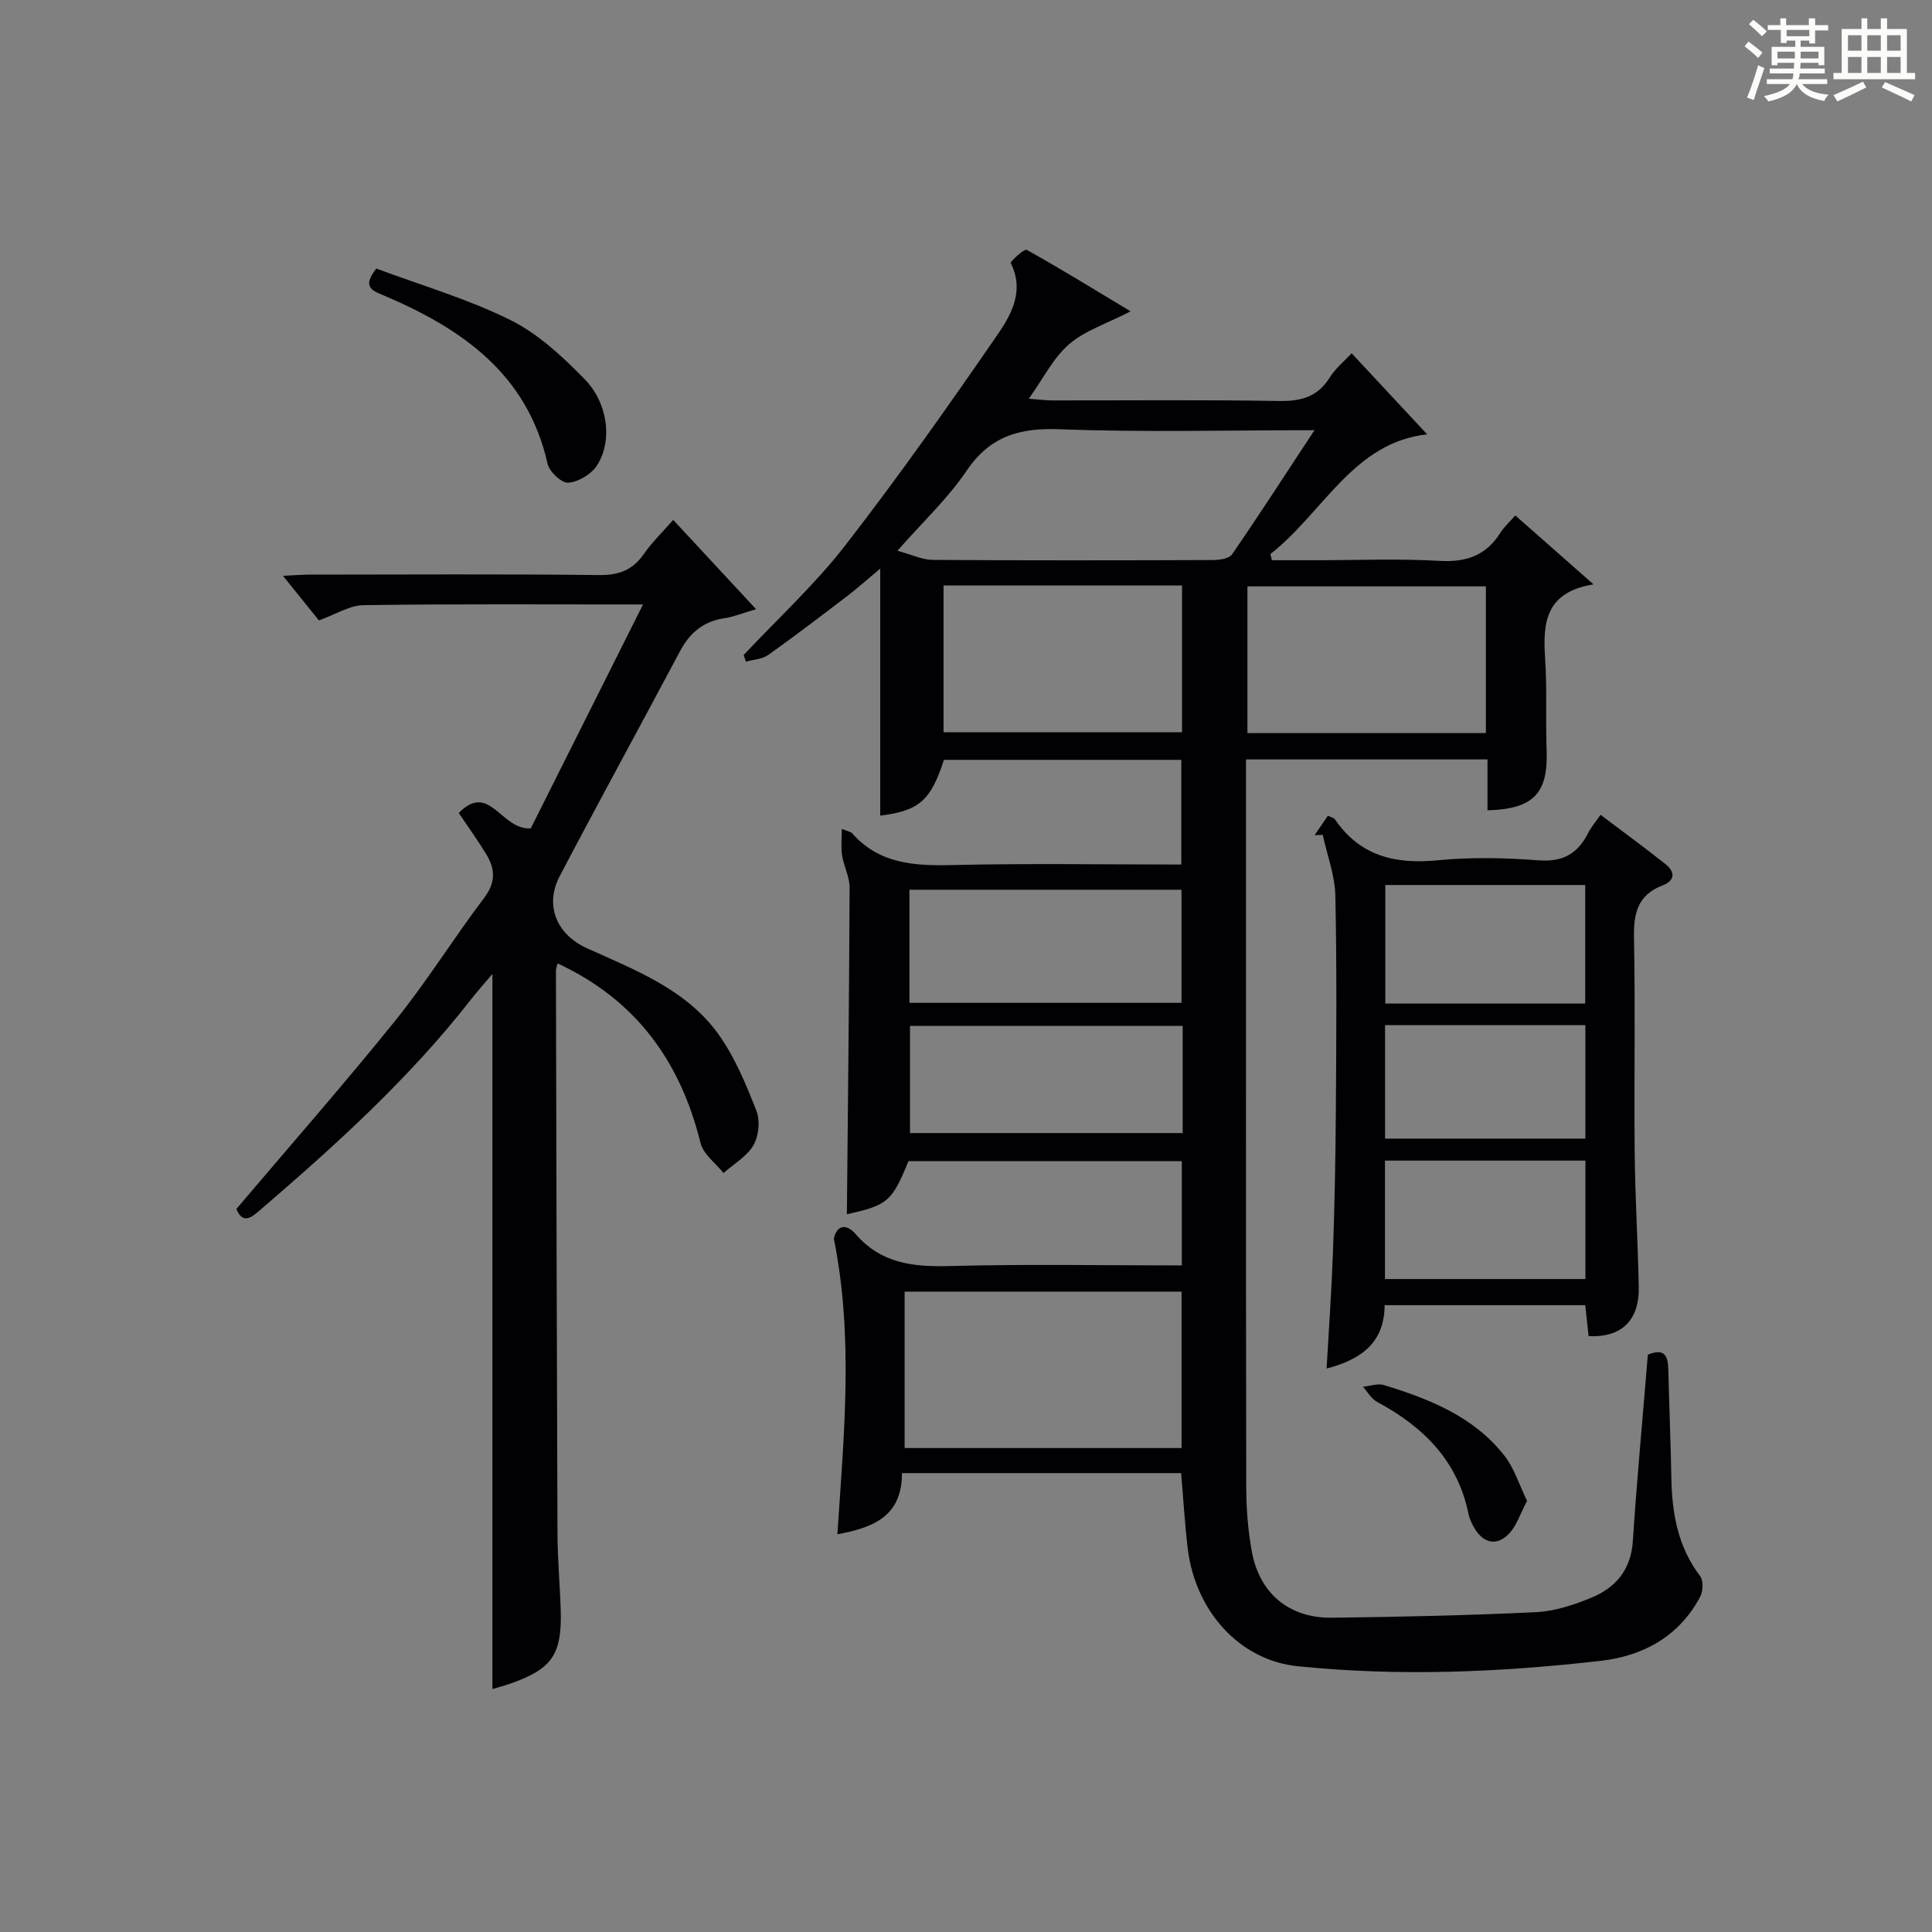 <?xml version="1.0" encoding="utf-8"?>
<svg version="1.1" id="漢_ZDIC_典" xmlns="http://www.w3.org/2000/svg" xmlns:xlink="http://www.w3.org/1999/xlink" x="0px" y="0px"
	 viewBox="0 0 400 400" style="enable-background:new 0 0 400 400;" xml:space="preserve">
<rect x="0" y="0" width="400" height="400" fill="#808080" stroke="none"/>
<style type="text/css">
	.st1{fill:#010104;}
	.st0{fill:#fbfcfa;}
</style>
<g>
	<path class="st0" d="M361.2,9.6l0.8-1c0.9,0.7,1.9,1.4,2.9,2.3L364,12C363,11,362,10.2,361.2,9.6z M361.7,20.2
		c0.9-2.1,1.6-4.3,2.3-6.7c0.4,0.2,0.8,0.4,1.3,0.6c-0.7,2.1-1.5,4.3-2.2,6.6L361.7,20.2z M362.1,5l0.9-0.9c1,0.8,2,1.6,2.8,2.4
		l-1,1C363.9,6.6,363,5.8,362.1,5z M374.6,3.8h1.2v1.4h2.7v1.1h-2.7v2.7h-1.2V8.4h-1.8v1.3h4.9v3.8h-1.2v-0.5h-3.7
		c0,0.4-0.1,0.9-0.1,1.2h5.1v1h-5.2c0,0.5-0.1,0.9-0.3,1.2h6v1h-5.2c1.1,1.3,2.9,2,5.5,2.2c-0.4,0.4-0.7,0.8-0.9,1.3
		c-2.9-0.5-4.8-1.6-5.7-3.5H372c-0.8,1.7-2.7,2.9-5.9,3.6c-0.2-0.4-0.6-0.8-0.9-1.1c2.8-0.6,4.6-1.4,5.4-2.5h-4.8v-1h5.3
		c0.1-0.3,0.2-0.7,0.2-1.2h-4.9v-1h5c0-0.4,0-0.8,0.1-1.2H368v0.5h-1.2V9.7h4.9V8.4h-1.8v0.5h-1.2V6.2H366V5.2h2.6V3.8h1.2v1.4h4.7
		V3.8z M368,12.1h3.6c0-0.4,0-0.9,0-1.4H368V12.1z M369.9,7.5h4.7V6.2h-4.7V7.5z M376.5,10.7h-3.7c0,0.5,0,1,0,1.4h3.7V10.7z"/>
	<path class="st0" d="M385.3,3.8h1.3V6h2.8V3.8h1.3V6h4.1v9.1h1.7v1.3h-16.9v-1.3h1.7V6h4.1V3.8z M385.7,16.9l0.7,1.2
		c-1.8,0.9-3.8,1.9-6,2.9c-0.2-0.4-0.5-0.8-0.8-1.3C381.9,18.7,383.9,17.8,385.7,16.9z M382.6,10.5h2.8V7.3h-2.8V10.5z M382.6,15.1
		h2.8v-3.3h-2.8V15.1z M386.6,10.5h2.8V7.3h-2.8V10.5z M386.6,15.1h2.8v-3.3h-2.8V15.1z M390.3,17c2.1,0.9,4.1,1.8,6.1,2.7l-0.7,1.3
		c-2.2-1.1-4.2-2-6.1-2.9L390.3,17z M393.5,7.3h-2.8v3.2h2.8V7.3z M390.7,15.1h2.8v-3.3h-2.8V15.1z"/>
	
	<path class="st1" d="M341.17,280.47c3.62-1.49,4.18,0.45,4.24,3.2c0.18,7.48,0.49,14.96,0.63,22.45c0.14,7.3,1.37,14.18,5.96,20.2
		c0.71,0.92,0.6,3.14-0.01,4.29c-4.35,8.22-11.85,12.26-20.59,13.25c-20.86,2.38-41.82,3.26-62.76,1.11
		c-12.02-1.23-21.17-11.42-22.73-24.35c-0.6-4.94-0.88-9.91-1.37-15.63c-9.34,0-18.93,0-28.52,0c-9.64,0-19.29,0-29.28,0
		c0.04,9.17-6.28,11.33-13.37,12.67c1.34-20.42,3.39-40.83-0.73-61.18c0.56-2.79,2.54-3.27,4.54-0.95
		c5.21,6.03,11.82,6.79,19.32,6.59c15.95-0.42,31.93-0.13,48.18-0.13c0-7.31,0-14.25,0-21.59c-18.75,0-37.65,0-56.6,0
		c-3.39,8.36-4.33,9.15-12.74,10.99c0.21-22.4,0.47-45.01,0.56-67.62c0.01-2.22-1.2-4.42-1.56-6.68c-0.26-1.62-0.05-3.32-0.05-5.48
		c1.49,0.6,1.9,0.64,2.09,0.86c5.62,6.41,12.93,6.82,20.83,6.63c15.65-0.37,31.32-0.11,47.37-0.11c0-7.22,0-14.27,0-21.67
		c-16.31,0-32.72,0-49.15,0c-2.73,8.45-5.14,10.54-13.19,11.55c0-16.81,0-33.63,0-51.15c-2.38,1.99-4.52,3.91-6.8,5.66
		c-5.42,4.14-10.84,8.28-16.4,12.23c-1.24,0.88-3.06,0.94-4.61,1.38c-0.15-0.46-0.3-0.92-0.46-1.38c7.03-7.5,14.68-14.52,20.96-22.6
		c10.99-14.16,21.33-28.83,31.51-43.59c2.9-4.2,5.73-9.17,2.83-14.94c-0.16-0.33,2.81-3.02,3.29-2.76
		c7.05,3.93,13.93,8.17,21.52,12.74c-4.99,2.57-9.48,3.99-12.75,6.82c-3.28,2.84-5.33,7.08-8.32,11.27
		c1.97,0.15,3.36,0.34,4.75,0.35c15.66,0.02,31.33-0.15,46.99,0.12c4.57,0.08,8.02-0.8,10.54-4.84c1.21-1.93,3.08-3.44,4.55-5.04
		c5.39,5.78,10.61,11.38,15.64,16.79c-15.3,1.66-21.53,16.24-32.47,24.79c0.11,0.42,0.22,0.84,0.33,1.27c3.06,0,6.13,0,9.19,0
		c8.5,0,17.02-0.36,25.49,0.13c5.55,0.32,9.65-1.09,12.61-5.81c0.77-1.23,1.9-2.23,3.1-3.59c5.24,4.62,10.29,9.07,16.19,14.27
		c-10.04,1.61-10.51,8.07-10.02,15.4c0.42,6.31,0.08,12.66,0.31,18.99c0.32,8.86-2.69,12.12-12.24,12.39c0-1.82,0-3.63,0-5.44
		c0-1.62,0-3.24,0-5.1c-16.74,0-33.01,0-50,0c0,1.75,0,3.51,0,5.26c0,48.49-0.03,96.99,0.05,145.48c0.01,4.46,0.37,8.99,1.18,13.37
		c1.6,8.6,7.75,13.69,16.52,13.59c14.09-0.17,28.19-0.47,42.27-1.15c3.87-0.19,7.84-1.48,11.46-2.98c5.05-2.09,8.23-5.77,8.61-11.74
		C338.9,306.31,340.1,293.57,341.17,280.47z M244.63,299.8c0-11.16,0-21.87,0-32.38c-19.41,0-38.44,0-57.34,0
		c0,11.01,0,21.6,0,32.38C206.49,299.8,225.4,299.8,244.63,299.8z M272.14,89.07c-18.38,0-35.56,0.46-52.69-0.2
		c-8.36-0.32-14.47,1.4-19.35,8.63c-3.84,5.69-8.99,10.49-14.3,16.53c3.07,0.83,5.19,1.88,7.32,1.89
		c19.33,0.13,38.66,0.1,57.99,0.03c1.36-0.01,3.36-0.28,3.97-1.17C260.71,106.6,266.09,98.26,272.14,89.07z M195.35,121.22
		c0,10.44,0,20.48,0,30.38c16.73,0,33.1,0,49.38,0c0-10.32,0-20.24,0-30.38C228.22,121.22,211.97,121.22,195.35,121.22z
		 M307.64,151.78c0-10.44,0-20.49,0-30.38c-16.73,0-33.1,0-49.37,0c0,10.32,0,20.25,0,30.38
		C274.79,151.78,291.04,151.78,307.64,151.78z M188.29,184.21c0,8.14,0,15.71,0,23.42c18.97,0,37.64,0,56.33,0
		c0-8.01,0-15.71,0-23.42C225.69,184.21,207.13,184.21,188.29,184.21z M244.86,212.41c-19.18,0-37.85,0-56.45,0
		c0,7.71,0,15.08,0,22.18c19.09,0,37.77,0,56.45,0C244.86,227.05,244.86,219.92,244.86,212.41z"/>
	<path class="st1" d="M115.44,199.46c-0.14,0.61-0.34,1.07-0.34,1.52c0.09,38.82,0.17,77.64,0.32,116.47c0.02,5.32,0.51,10.63,0.67,15.94
		c0.27,9.18-1.79,12.14-10.39,15.17c-1.4,0.49-2.83,0.86-3.75,1.14c0-49.21,0-98.4,0-148.05c-1.47,1.74-3.06,3.51-4.52,5.38
		c-12.68,16.23-27.84,29.97-43.39,43.33c-1.83,1.57-3.7,3.35-5.1-0.06c11.07-13.06,22.26-25.79,32.89-38.98
		c6.56-8.14,12.11-17.1,18.43-25.45c2.41-3.19,2.27-5.98,0.41-9.02c-1.73-2.83-3.67-5.53-5.69-8.54c6.4-6.52,8.73,3.58,14.91,3.2
		c7.32-14.61,15.07-30.06,23.24-46.36c-20.26,0-39.05-0.13-57.84,0.14c-2.95,0.04-5.86,1.95-9.26,3.16
		c-2.03-2.51-4.48-5.55-7.44-9.23c2.34-0.11,3.91-0.25,5.48-0.25c20-0.01,39.99-0.14,59.99,0.09c4.1,0.05,6.92-1.04,9.24-4.36
		c1.69-2.42,3.86-4.52,6.08-7.06c5.7,6.14,11.12,11.98,17.16,18.49c-3.11,0.91-4.78,1.61-6.51,1.86c-4.34,0.62-7.19,2.99-9.21,6.78
		c-8.28,15.56-16.75,31.03-24.94,46.63c-3.18,6.06-0.62,12.08,5.62,14.91c9.99,4.53,20.53,8.5,27.22,17.78
		c3.41,4.74,5.72,10.38,7.88,15.87c0.81,2.04,0.51,5.23-0.6,7.13c-1.35,2.34-4.07,3.88-6.2,5.77c-1.64-2.05-4.19-3.88-4.76-6.2
		C140.88,219.83,131.78,207.06,115.44,199.46z"/>
	<path class="st1" d="M328.9,276.63c-0.22-2.05-0.44-4.14-0.69-6.41c-13.83,0-27.43,0-41.54,0c-0.02,7.45-4.47,11.17-12.01,13.12
		c0.47-8.33,1.03-16.17,1.31-24.02c0.34-9.63,0.54-19.28,0.6-28.92c0.1-14.98,0.22-29.97-0.1-44.95c-0.09-4.22-1.7-8.4-2.61-12.6
		c-0.56,0.02-1.12,0.04-1.68,0.06c0.89-1.31,1.78-2.61,2.75-4.03c0.67,0.33,1.22,0.42,1.44,0.74c5.17,7.57,12.41,9.35,21.17,8.5
		c6.93-0.67,14-0.54,20.95,0c5.04,0.39,8.15-1.34,10.3-5.63c0.58-1.17,1.47-2.18,2.59-3.79c4.57,3.45,9.06,6.73,13.41,10.18
		c2.07,1.64,2.07,3.43-0.65,4.47c-5.03,1.94-5.93,5.7-5.84,10.71c0.29,14.81,0,29.63,0.14,44.45c0.09,9.3,0.66,18.6,0.85,27.9
		C339.45,273.35,335.71,276.98,328.9,276.63z M328.2,207.78c0-8.43,0-16.47,0-24.55c-14,0-27.61,0-41.39,0c0,8.3,0,16.35,0,24.55
		C300.67,207.78,314.15,207.78,328.2,207.78z M286.74,264.81c13.98,0,27.6,0,41.5,0c0-8.26,0-16.32,0-24.52c-13.96,0-27.57,0-41.5,0
		C286.74,248.42,286.74,256.34,286.74,264.81z M286.76,235.74c13.95,0,27.54,0,41.47,0c0-7.9,0-15.61,0-23.49
		c-13.95,0-27.54,0-41.47,0C286.76,220.15,286.76,227.86,286.76,235.74z"/>
	<path class="st1" d="M77.91,55.6c9.26,3.46,18.89,6.26,27.73,10.64c5.77,2.86,10.84,7.59,15.41,12.27c4.94,5.07,5.79,13,2.48,17.95
		c-1.19,1.77-3.82,3.34-5.9,3.48c-1.38,0.09-3.9-2.3-4.27-3.95c-4.2-18.65-17.79-27.97-33.95-34.84
		C77.15,60.19,74.84,59.47,77.91,55.6z"/>
	<path class="st1" d="M316.16,310.74c-1.42,2.68-2.16,5.17-3.76,6.82c-2.42,2.5-5.11,2.07-7.03-1c-0.61-0.98-1.12-2.09-1.35-3.21
		c-2.28-11.02-9.4-18-18.92-23.11c-1.19-0.64-1.96-2.07-2.92-3.13c1.46-0.14,3.06-0.75,4.36-0.35c9.46,2.91,18.64,6.55,24.96,14.66
		C313.54,304.04,314.56,307.46,316.16,310.74z"/>
	
	
	
	
	
	
	
	
	
</g>
</svg>
